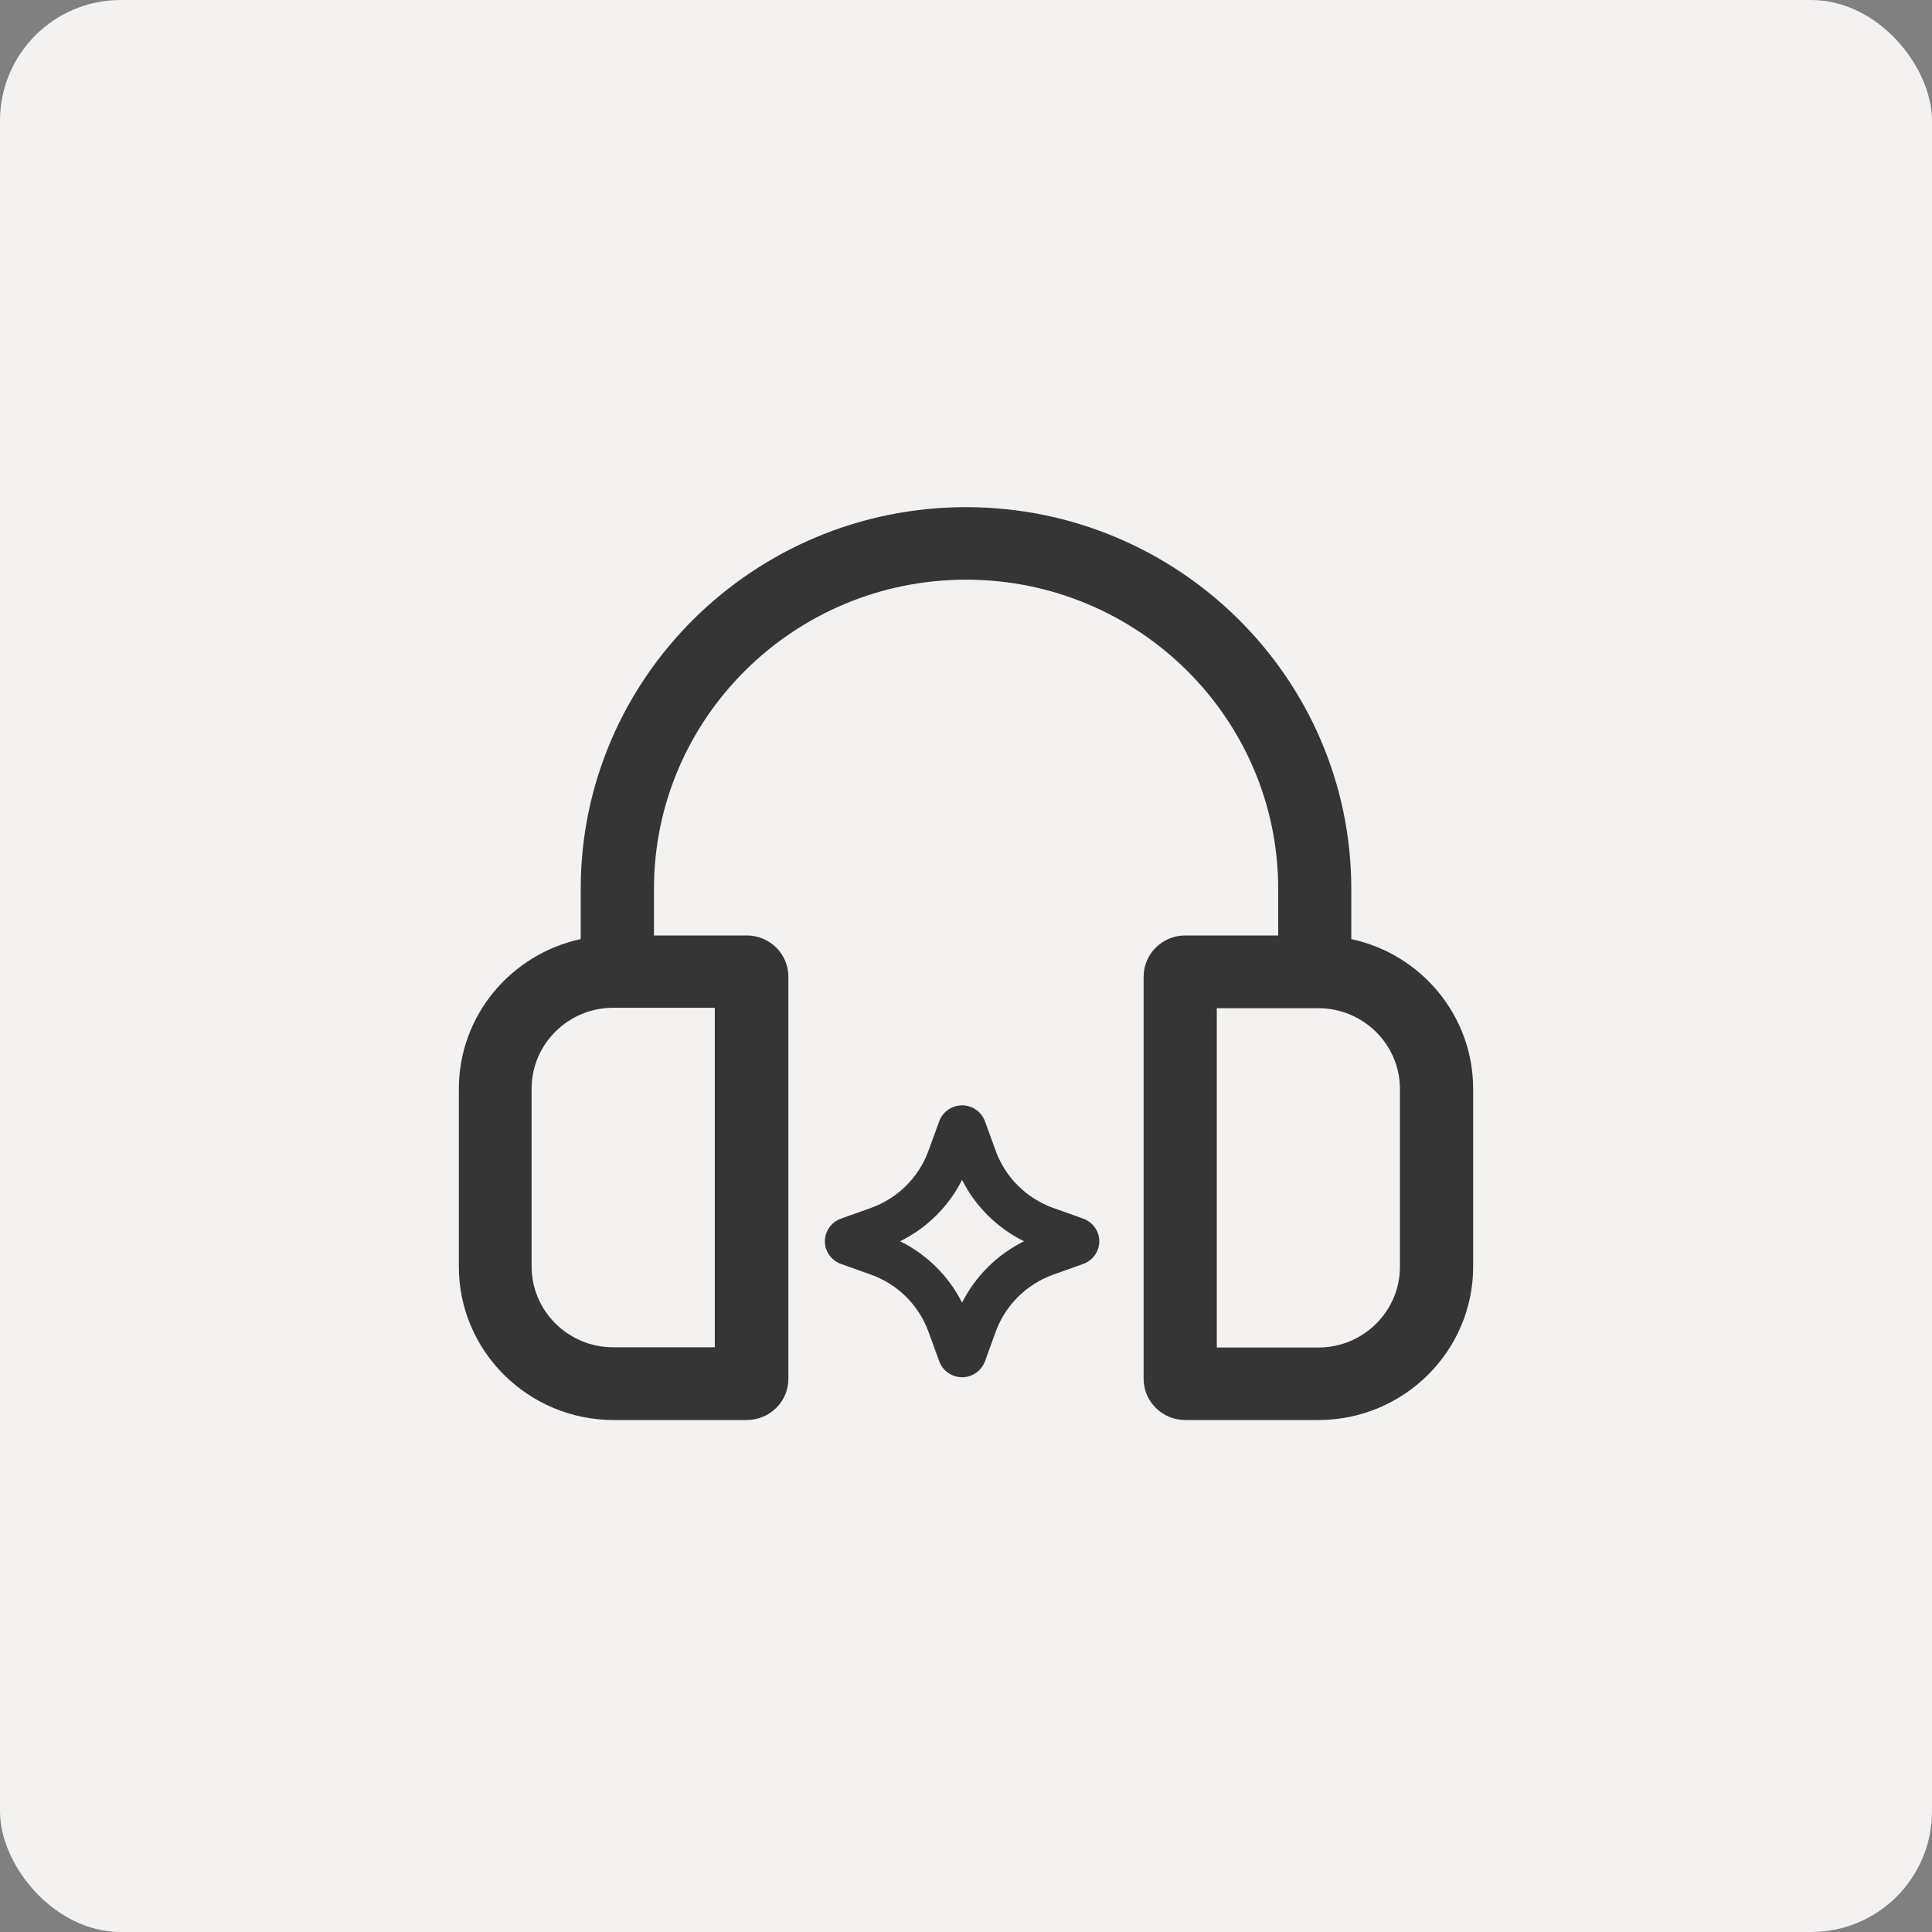 <svg width="80" height="80" viewBox="0 0 80 80" fill="none" xmlns="http://www.w3.org/2000/svg">
<rect x="0" y="0" width="80" height="80" fill="#808080" stroke="none"/>
<rect width="80" height="80" rx="5" fill="#F4F2F0"/>
<path d="M44.853 50.46L43.624 50.022C42.504 49.622 41.629 48.755 41.226 47.645L40.784 46.427C40.782 46.426 40.782 46.425 40.781 46.424C40.638 46.033 40.259 45.77 39.837 45.77C39.416 45.77 39.036 46.033 38.89 46.429L38.448 47.647C38.044 48.757 37.169 49.624 36.049 50.023L34.818 50.463C34.423 50.605 34.156 50.982 34.156 51.398C34.156 51.815 34.423 52.192 34.822 52.337L36.051 52.775C37.172 53.175 38.047 54.042 38.449 55.152L38.893 56.372C39.037 56.764 39.418 57.029 39.838 57.029C40.259 57.029 40.639 56.765 40.786 56.369L41.227 55.151C41.631 54.041 42.506 53.174 43.626 52.775L44.858 52.335C45.253 52.192 45.52 51.815 45.52 51.398C45.519 50.981 45.252 50.605 44.853 50.46ZM39.837 53.94C39.281 52.839 38.384 51.949 37.272 51.398C38.383 50.848 39.281 49.959 39.837 48.857C40.393 49.958 41.29 50.848 42.402 51.398C41.291 51.949 40.394 52.838 39.837 53.94Z" fill="#353535"/>
<path d="M49.074 38.736C48.127 38.736 47.355 39.502 47.355 40.44V57.096C47.355 58.035 48.127 58.8 49.074 58.8H54.59C58.121 58.8 61 55.956 61 52.449V45.087C61 42.046 58.834 39.501 55.954 38.886V36.807C55.954 28.093 48.796 21 40 21C31.204 21 24.046 28.093 24.046 36.807V38.886C21.166 39.507 19 42.046 19 45.087V52.449C19 55.947 21.871 58.8 25.41 58.8H30.926C31.873 58.8 32.645 58.035 32.645 57.096V40.44C32.645 39.502 31.873 38.736 30.926 38.736H27.079V36.807C27.079 29.744 32.873 24.003 40.003 24.003C47.132 24.003 52.927 29.744 52.927 36.807V38.736H49.074ZM29.598 55.789H25.393C23.529 55.789 22.013 54.288 22.013 52.441V45.079C22.013 43.231 23.529 41.73 25.393 41.73H29.598V55.789ZM57.969 45.087V52.45C57.969 54.297 56.454 55.798 54.59 55.798H50.385V41.748H54.59C56.454 41.748 57.969 43.249 57.969 45.096V45.087Z" fill="#353535"/>
</svg>
